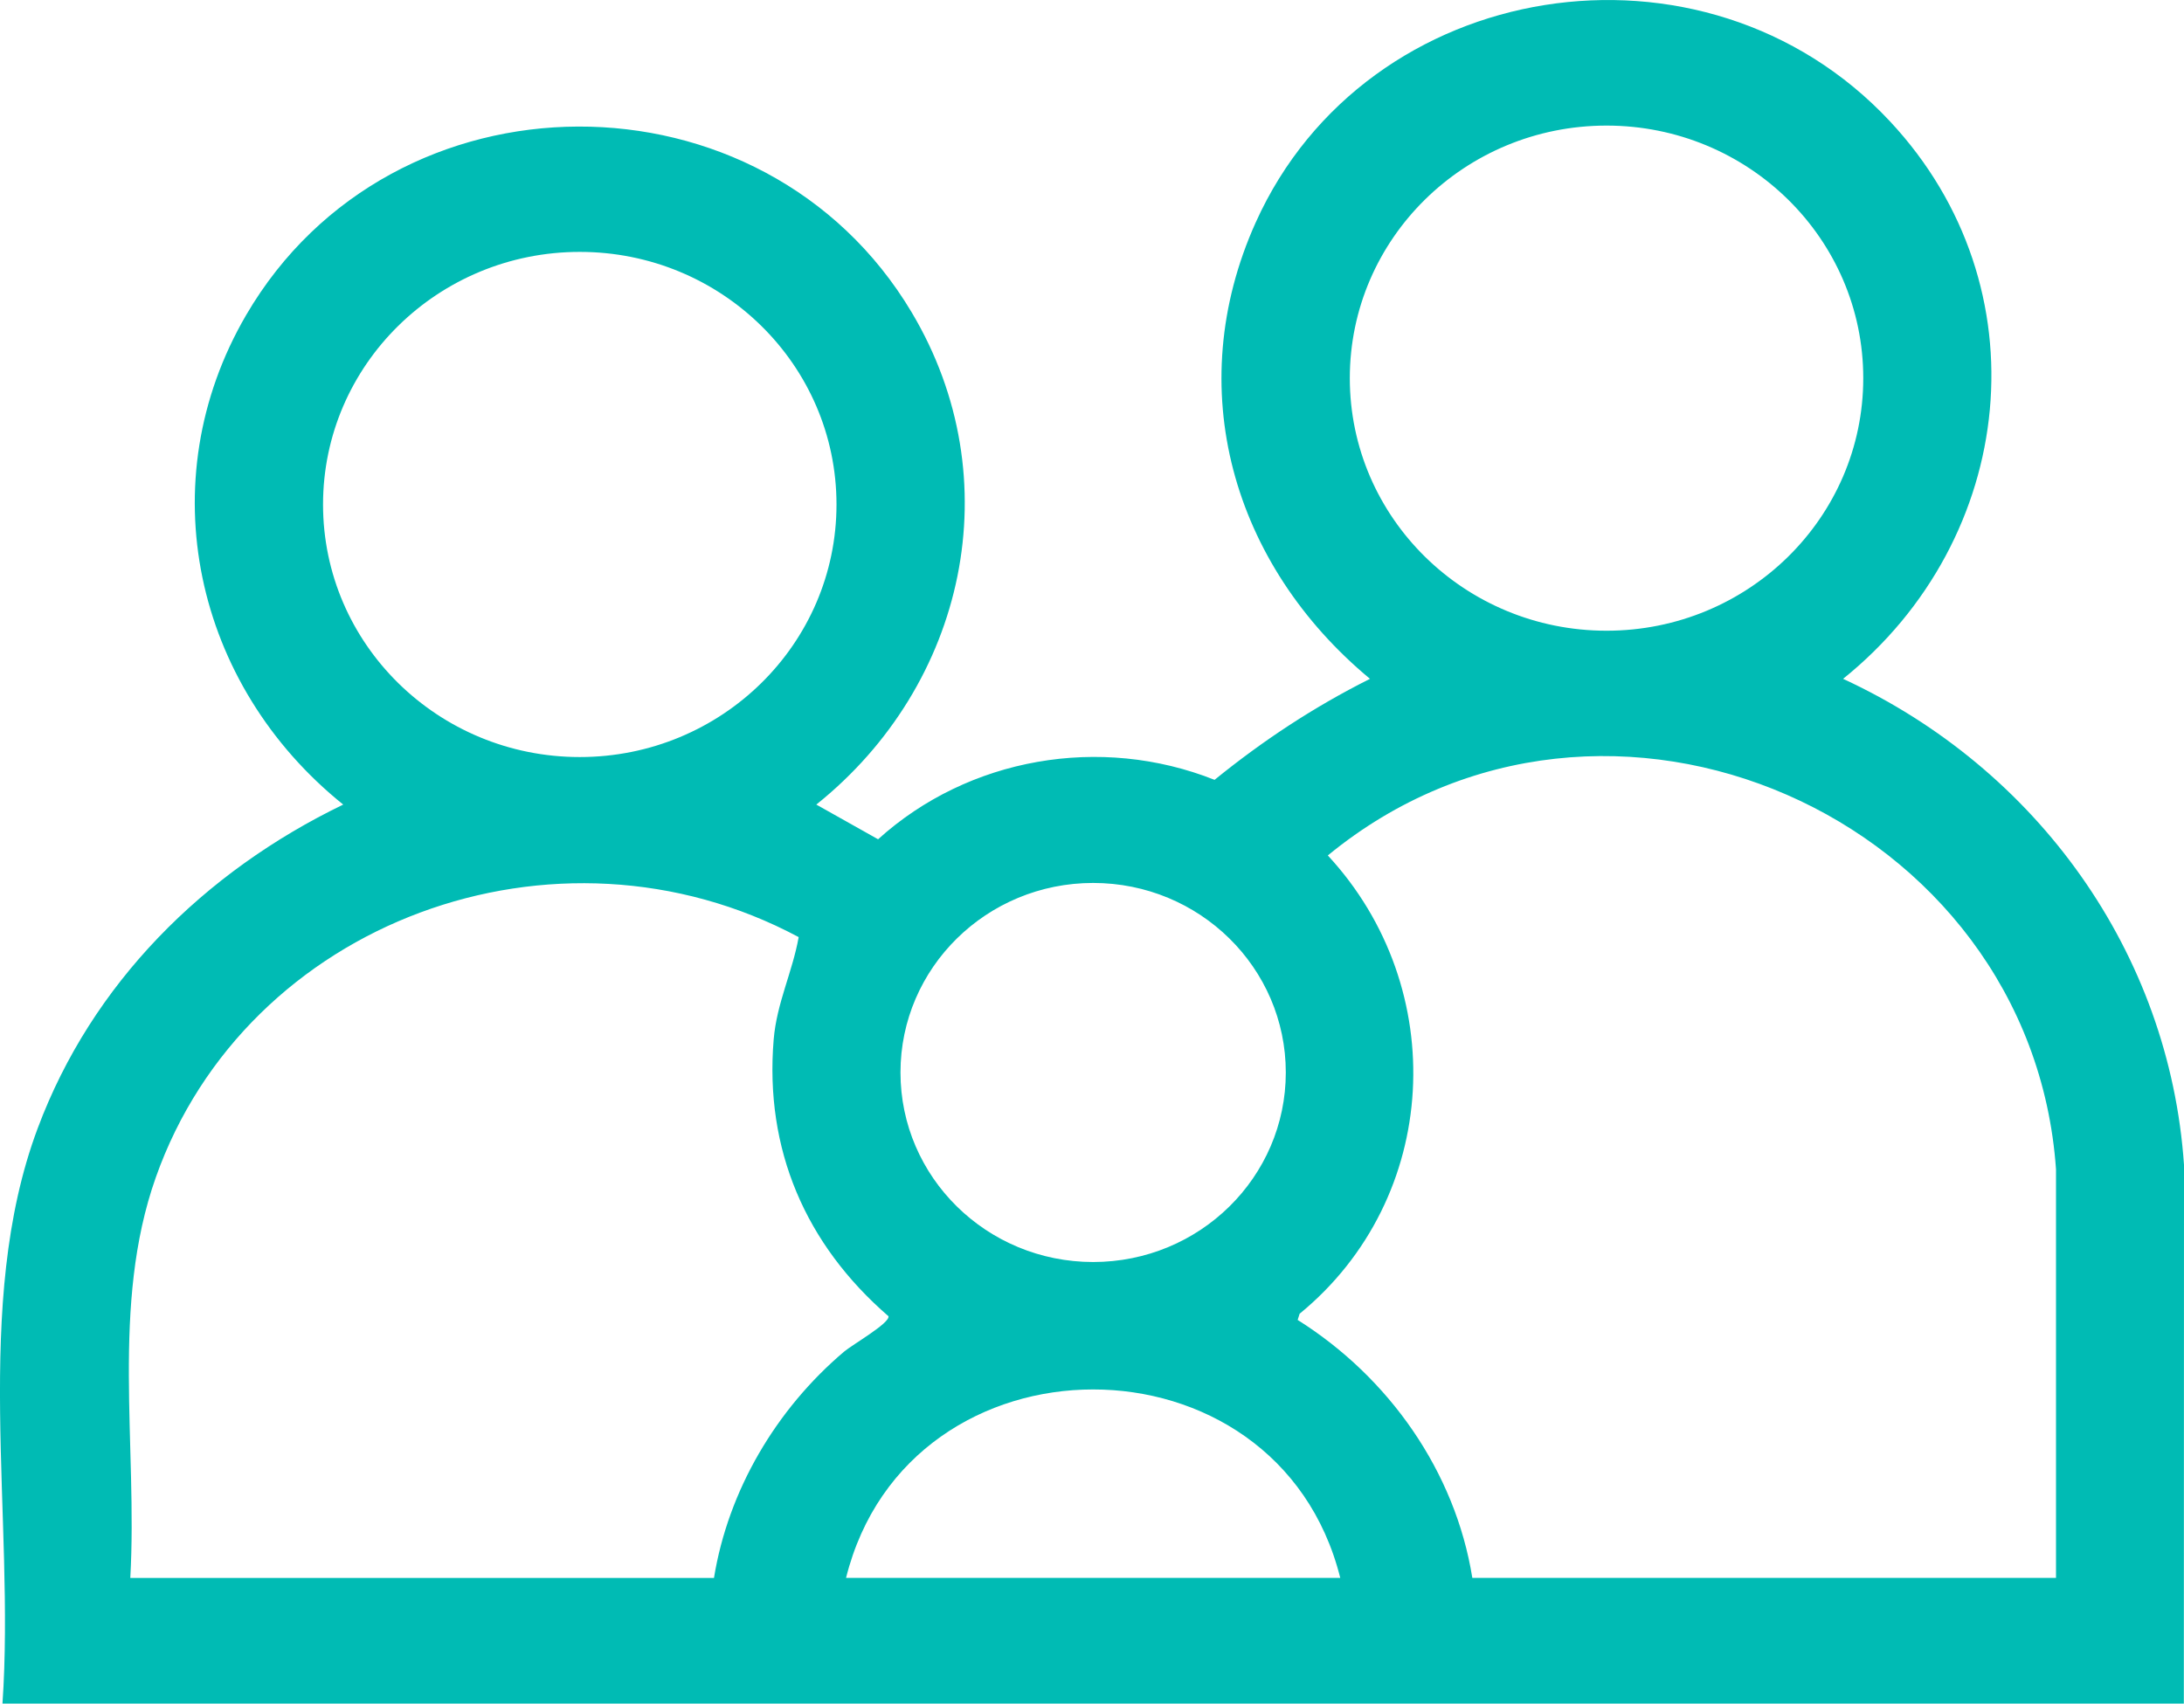 <svg width="91" height="71" viewBox="0 0 91 71" fill="none" xmlns="http://www.w3.org/2000/svg">
    <g clip-path="url(#clip0_9061_16295)">
        <path d="M90.993 71L91 48.547C90.393 39.705 84.886 32.029 76.795 28.291C84.045 22.461 85.199 11.959 78.748 5.056C71.015 -3.224 56.938 -0.995 52.319 9.276C49.215 16.176 51.353 23.533 57.083 28.291C54.747 29.462 52.624 30.863 50.607 32.501C45.85 30.611 40.35 31.572 36.587 34.978L34.013 33.532C40.254 28.532 42.129 19.97 37.989 13.021C31.815 2.655 16.346 2.694 10.257 13.129C6.203 20.078 8.102 28.55 14.301 33.532C8.489 36.341 3.824 40.99 1.569 47.027C-1.182 54.381 0.636 63.276 0.103 71H90.993ZM56.242 15.76C56.242 9.947 61.031 5.234 66.939 5.234C72.847 5.234 77.636 9.947 77.636 15.76C77.636 21.573 72.847 26.286 66.939 26.286C61.031 26.286 56.242 21.573 56.242 15.76ZM13.46 21.025C13.46 15.211 18.249 10.498 24.157 10.498C30.065 10.498 34.854 15.211 34.854 21.025C34.854 26.838 30.065 31.551 24.157 31.551C18.249 31.551 13.46 26.838 13.46 21.025ZM61.347 65.76C60.637 61.33 57.875 57.403 54.069 55.01L54.151 54.752C60.03 49.931 60.453 41.19 55.326 35.652C66.9 26.143 84.638 34.056 85.667 48.732V65.76H61.351H61.347ZM37.52 44.697C37.52 40.334 41.114 36.798 45.548 36.798C49.982 36.798 53.575 40.334 53.575 44.697C53.575 49.061 49.982 52.596 45.548 52.596C41.114 52.596 37.52 49.061 37.52 44.697ZM5.429 65.76C5.737 60.23 4.608 54.402 6.49 49.075C10.264 38.388 23.17 33.651 33.278 39.055C33.019 40.512 32.365 41.797 32.237 43.317C31.854 47.897 33.558 51.859 37.02 54.856C37.084 55.143 35.518 56.037 35.167 56.334C32.34 58.731 30.342 62.113 29.749 65.763H5.429V65.76ZM35.252 65.76C37.861 55.3 53.22 55.279 55.844 65.76H35.252Z" fill="#00BBB4"/>
    </g>
    <defs>
        <clipPath id="clip0_9061_16295">
            <rect width="91" height="71" fill="white" transform="matrix(-1 0 0 1 91 0)"/>
        </clipPath>
    </defs>
</svg>
